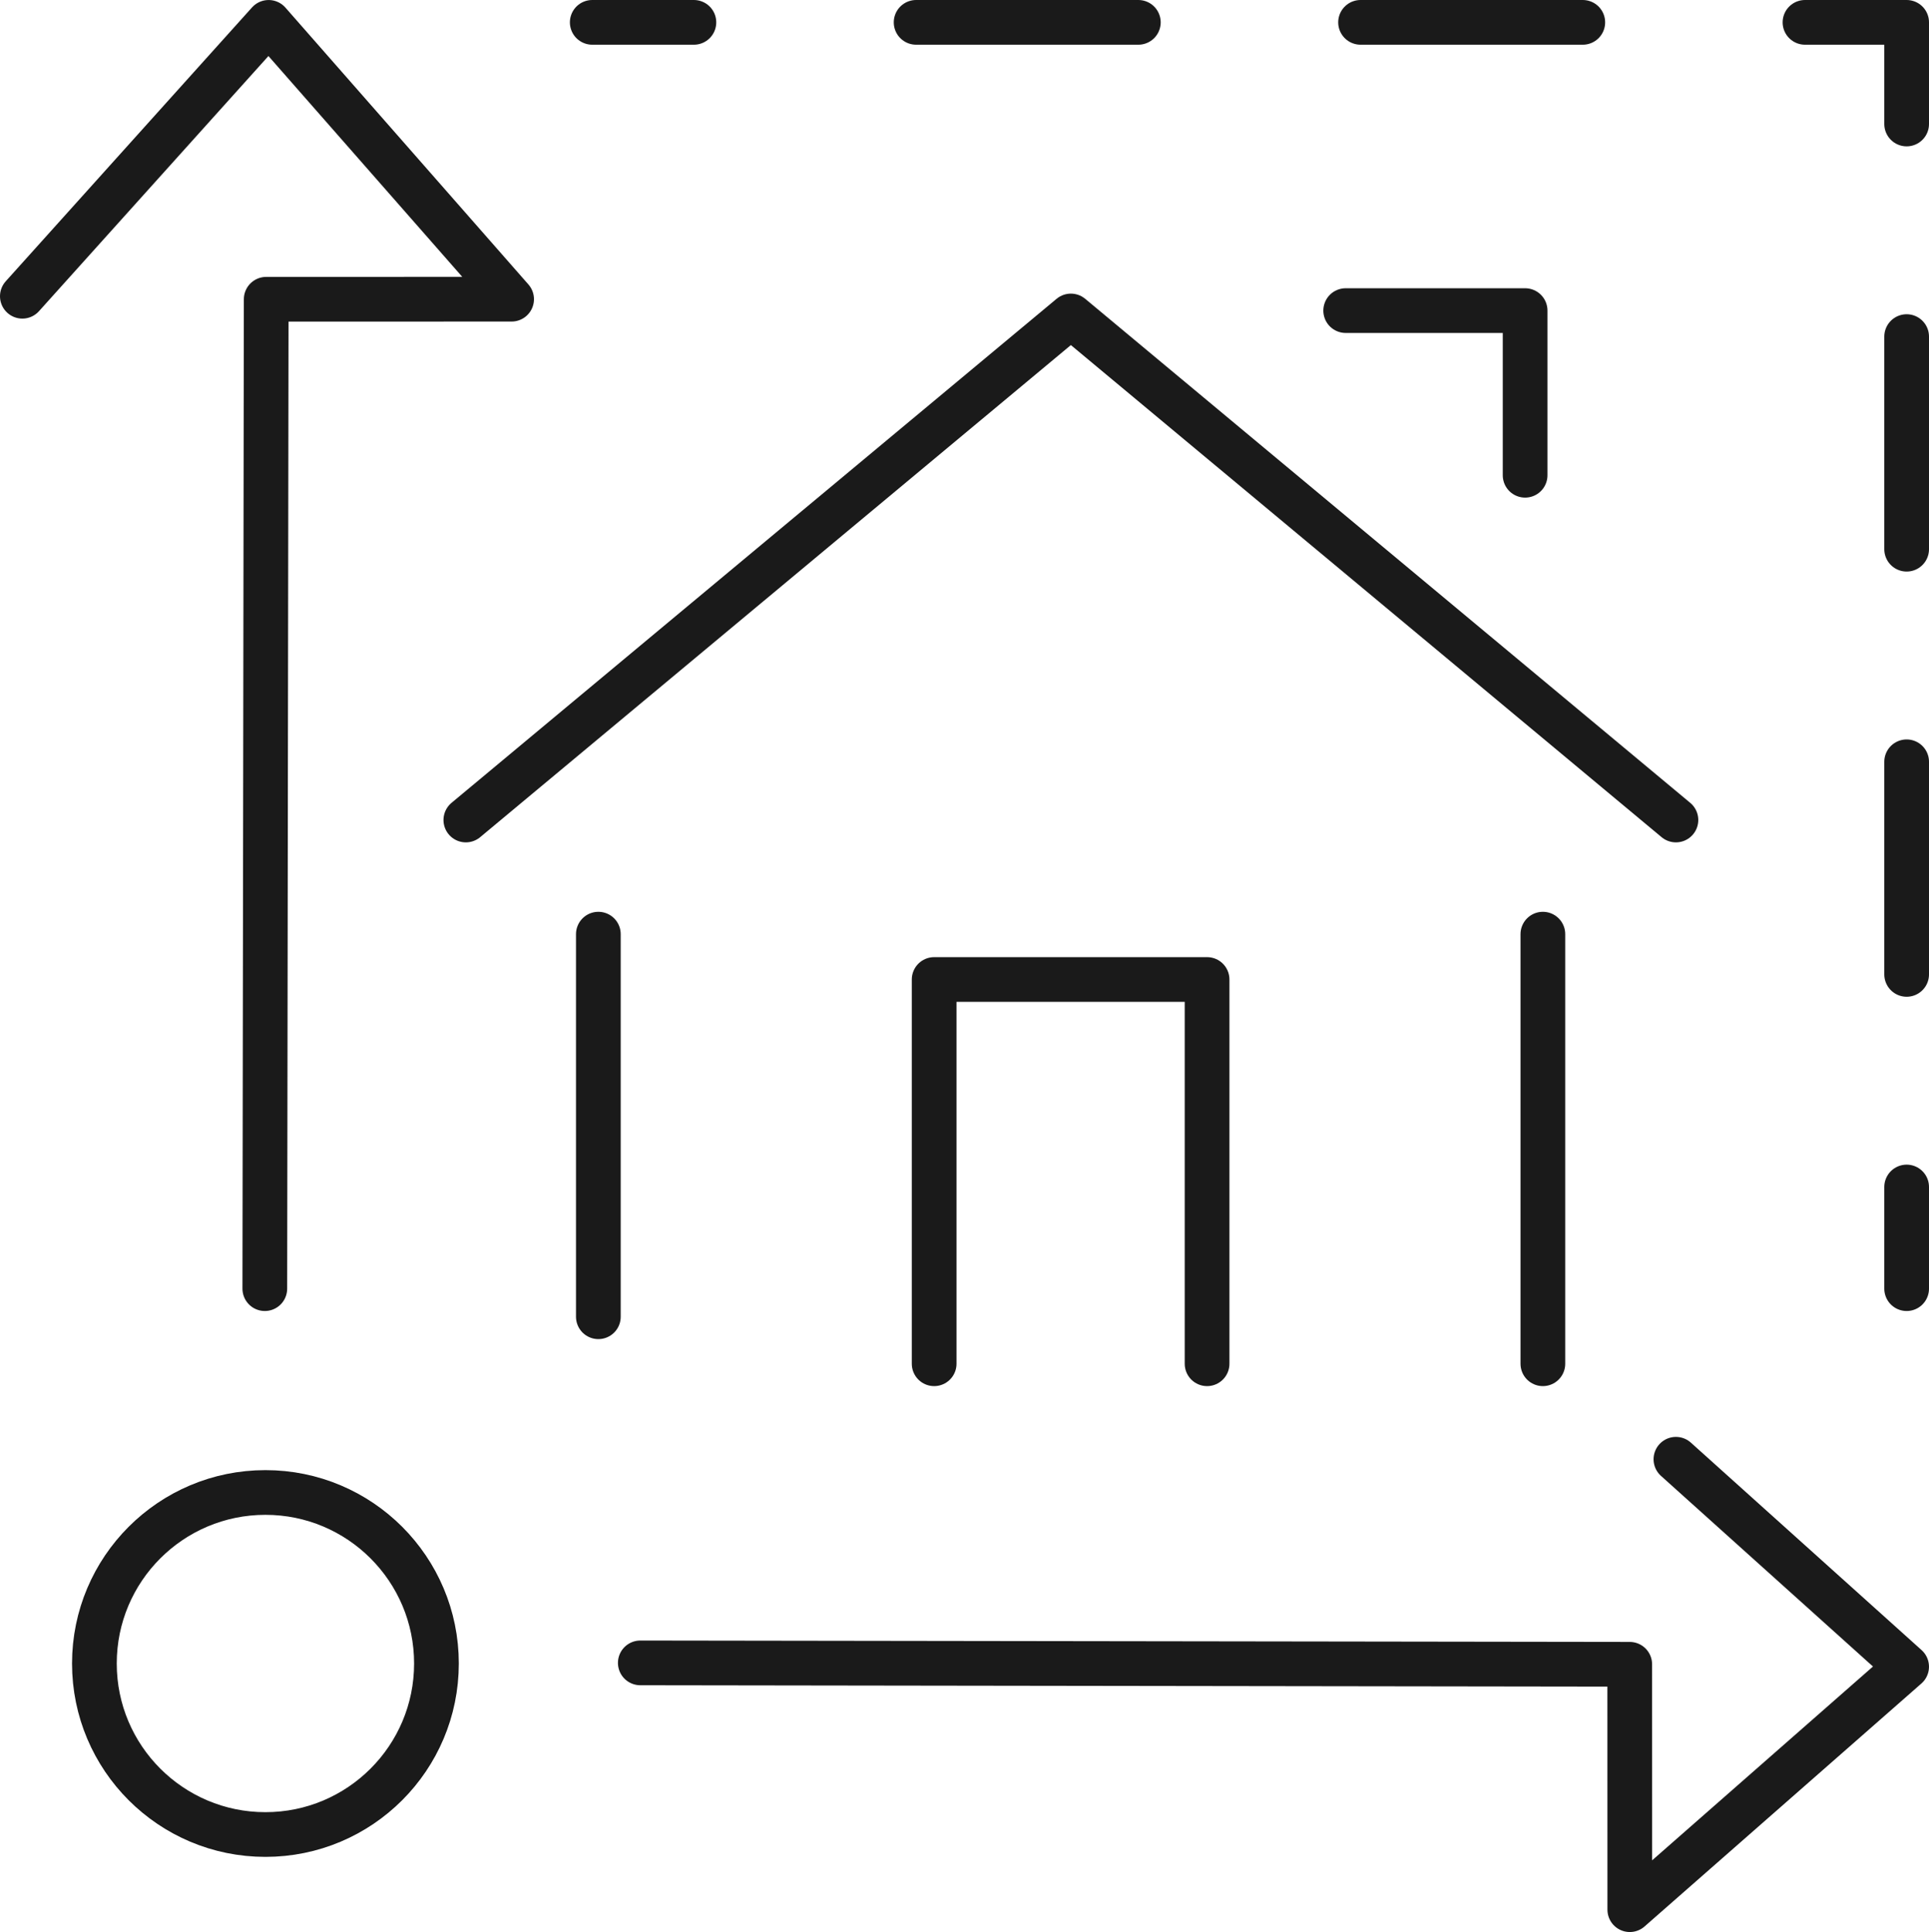 <?xml version="1.0" encoding="UTF-8"?>
<svg id="b" data-name="Réteg 2" xmlns="http://www.w3.org/2000/svg" width="170.164" height="170.439" viewBox="0 0 170.164 170.439">
  <g id="c" data-name="ĎŽÓť 1">
    <polyline points="1.972 26.134 23.698 1.974 45.131 26.394 23.483 26.399 23.36 113.682" style="fill: none; stroke: #1a1a1a; stroke-linecap: round; stroke-linejoin: round; stroke-width: 3.944px;"/>
    <polyline points="147.839 128.732 168.191 147.034 143.77 168.467 143.765 146.819 56.483 146.696" style="fill: none; stroke: #1a1a1a; stroke-linecap: round; stroke-linejoin: round; stroke-width: 3.944px;"/>
    <circle cx="23.414" cy="146.75" r="15.087" style="fill: none; stroke: #1a1a1a; stroke-linecap: round; stroke-linejoin: round; stroke-width: 3.944px;"/>
    <g>
      <polyline points="41.094 72.339 94.466 27.875 147.839 72.339" style="fill: none; stroke: #1a1a1a; stroke-linecap: round; stroke-linejoin: round; stroke-width: 3.944px;"/>
      <line x1="52.783" y1="116.16" x2="52.783" y2="82.409" style="fill: none; stroke: #1a1a1a; stroke-linecap: round; stroke-linejoin: round; stroke-width: 3.944px;"/>
      <polyline points="106.481 120.307 106.481 86.409 82.405 86.409 82.405 120.307" style="fill: none; stroke: #1a1a1a; stroke-linecap: round; stroke-linejoin: round; stroke-width: 3.944px;"/>
      <line x1="136.102" y1="82.409" x2="136.102" y2="120.307" style="fill: none; stroke: #1a1a1a; stroke-linecap: round; stroke-linejoin: round; stroke-width: 3.944px;"/>
      <polyline points="134.536 41.926 134.536 27.4 118.708 27.4" style="fill: none; stroke: #1a1a1a; stroke-linecap: round; stroke-linejoin: round; stroke-width: 3.944px;"/>
    </g>
    <g>
      <line x1="52.244" y1="1.972" x2="61.211" y2="1.972" style="fill: none; stroke: #1a1a1a; stroke-linecap: round; stroke-linejoin: round; stroke-width: 3.944px;"/>
      <line x1="80.814" y1="1.972" x2="149.423" y2="1.972" style="fill: none; stroke: #1a1a1a; stroke-dasharray: 0 0 19.603 19.603; stroke-linecap: round; stroke-linejoin: round; stroke-width: 3.944px;"/>
      <polyline points="159.225 1.972 168.192 1.972 168.192 10.939" style="fill: none; stroke: #1a1a1a; stroke-linecap: round; stroke-linejoin: round; stroke-width: 3.944px;"/>
      <line x1="168.192" y1="29.694" x2="168.192" y2="95.337" style="fill: none; stroke: #1a1a1a; stroke-dasharray: 0 0 18.755 18.755; stroke-linecap: round; stroke-linejoin: round; stroke-width: 3.944px;"/>
      <line x1="168.192" y1="104.714" x2="168.192" y2="113.682" style="fill: none; stroke: #1a1a1a; stroke-linecap: round; stroke-linejoin: round; stroke-width: 3.944px;"/>
    </g>
  </g>
</svg>